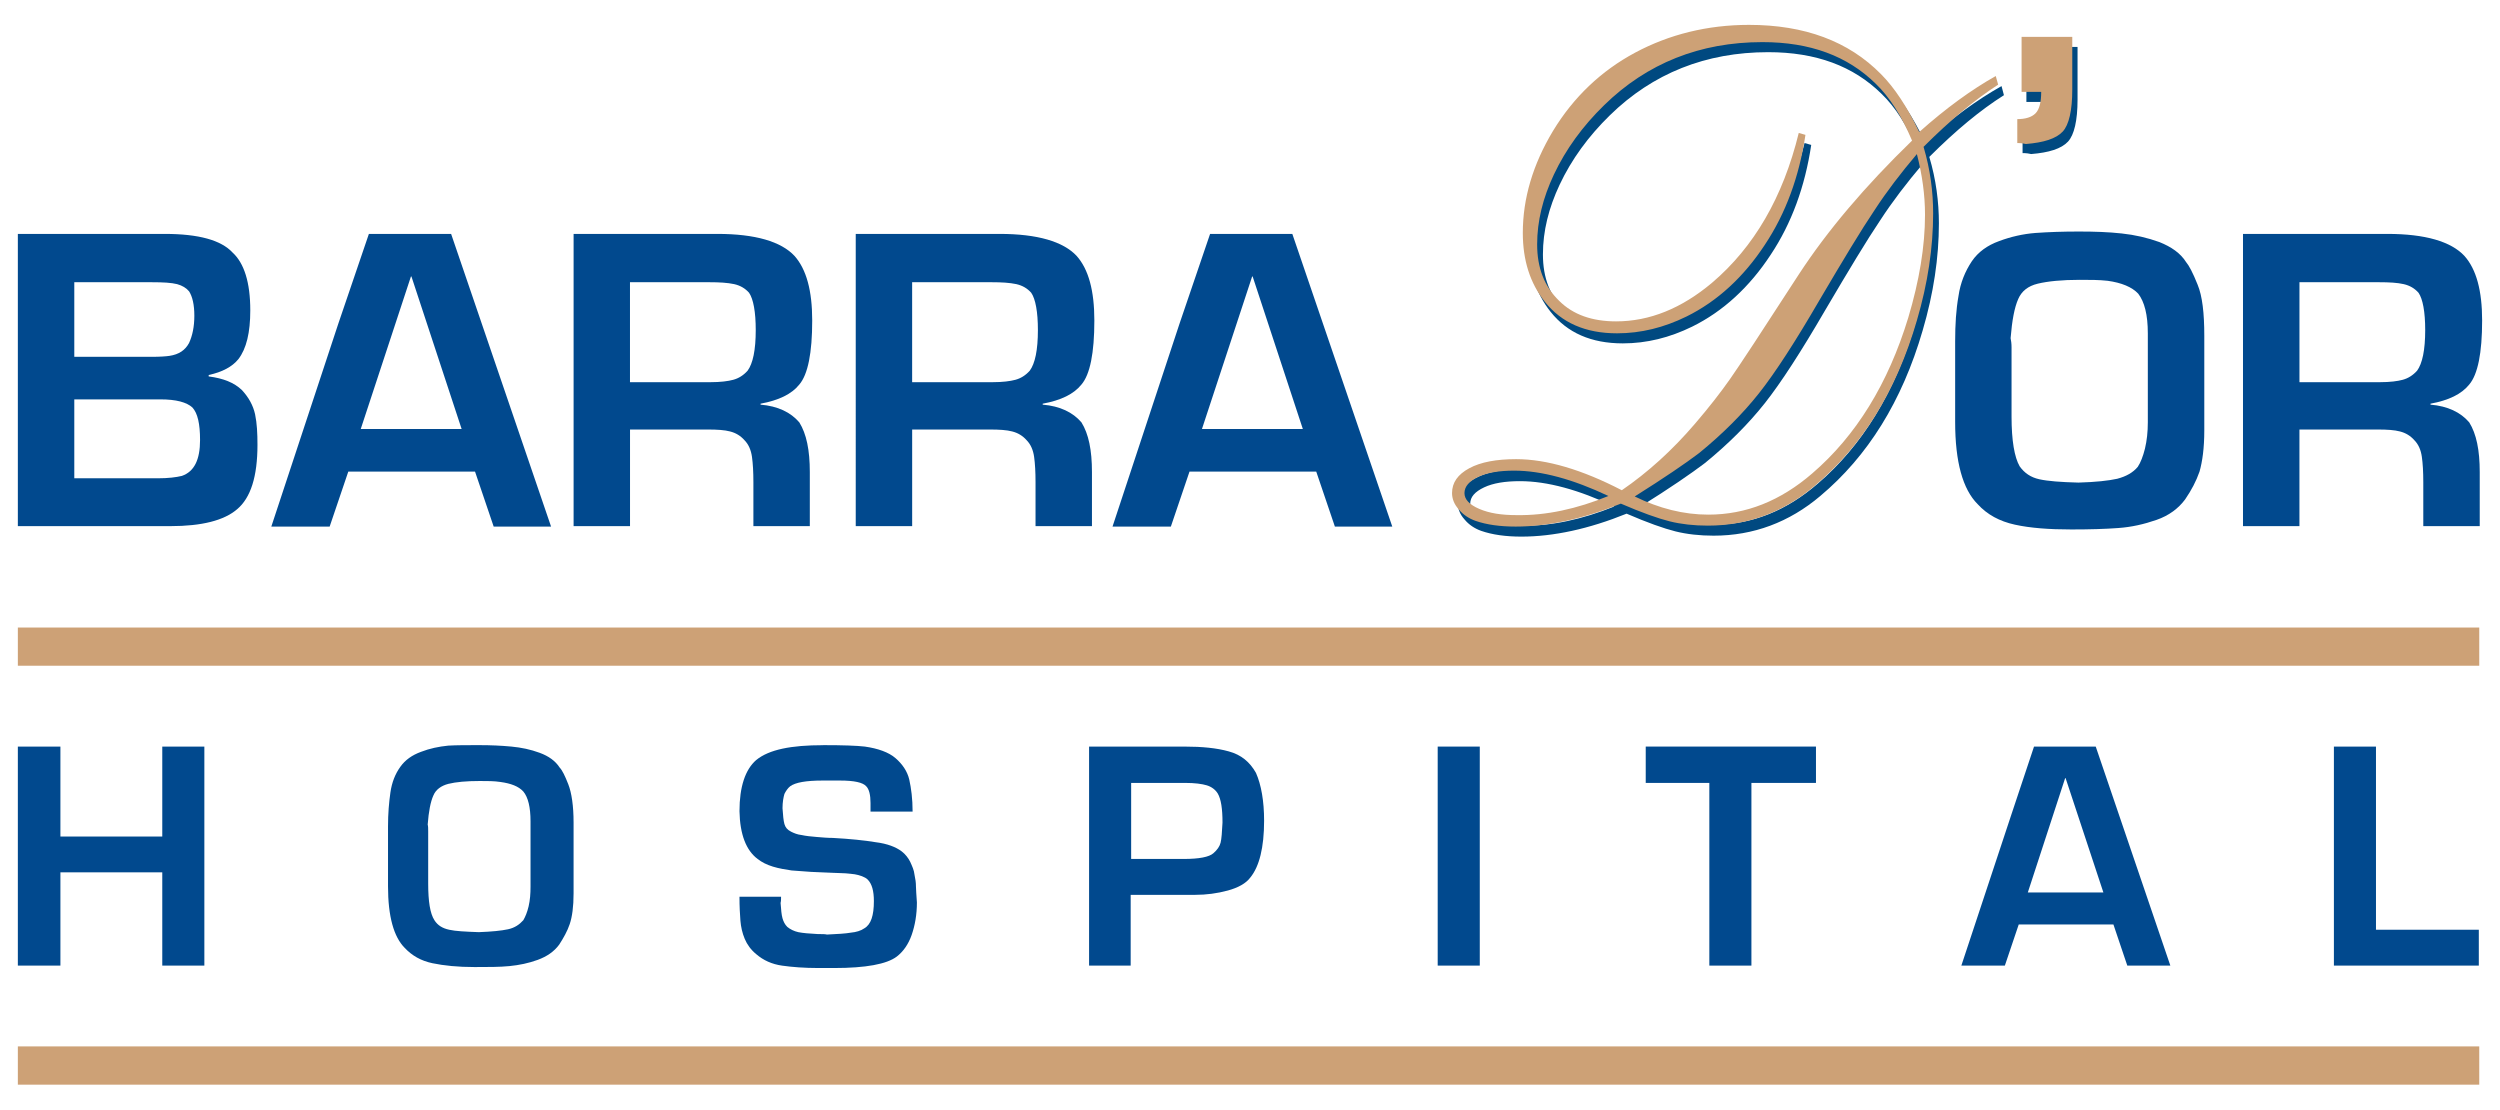 <?xml version="1.0" encoding="UTF-8"?> <svg xmlns="http://www.w3.org/2000/svg" id="Camada_1" data-name="Camada 1" viewBox="0 0 1190.55 528.42"><defs><style> .cls-1 { fill: #cda176; } .cls-1, .cls-2 { fill-rule: evenodd; } .cls-1, .cls-2, .cls-3 { stroke-width: 0px; } .cls-2 { fill: #004980; } .cls-3 { fill: #01498e; } </style></defs><path class="cls-1" d="M8.5,298.83h1172.17v18.22H8.5v-18.22ZM8.5,498.32h1172.17v18.22H8.5v-18.22Z"></path><path class="cls-2" d="M965.01,22.35h24.36v25.05c0,10.02-1.59,16.85-4.55,20.04-3.19,3.42-9.11,5.24-17.53,5.92-.91-.23-2.28-.45-4.1-.45v-11.39c3.86,0,6.83-.91,8.65-2.73,1.83-1.82,2.73-5.24,2.73-10.25h-9.56v-26.19ZM918.78,74.73c3.19,10.7,4.56,21.41,4.56,31.66,0,16.17-2.51,33.25-7.74,51.01-9.79,33.71-26.19,59.9-48.74,78.8-14.8,12.53-31.88,18.9-50.79,18.9-6.6,0-12.75-.68-18.22-2.05-5.47-1.37-13.21-4.1-23.23-8.43-17.99,7.29-34.84,10.93-50.1,10.93-7.52,0-13.89-.91-19.13-2.73-3.19-1.14-5.92-2.96-7.97-5.47-2.28-2.51-3.19-5.24-3.19-7.74,0-5.01,2.73-8.88,8.2-11.84,5.47-2.96,12.98-4.33,22.32-4.33,14.58,0,31.43,5.01,50.33,14.8,12.3-8.43,23.91-18.9,34.84-31.66,6.83-7.97,12.3-15.03,16.63-21.18,4.33-6.15,15.26-22.77,32.79-49.87,13.66-20.95,31.66-42.13,53.97-63.77-5.01-11.84-10.7-20.72-17.31-27.1-13.44-13.21-31.2-19.81-53.97-19.81-29.61,0-54.89,10.02-75.38,30.06-10.25,10.02-18.22,20.95-23.91,33.02-5.24,11.16-7.97,22.09-7.97,33.25s3.42,20.04,10.48,26.87c6.6,6.6,15.71,9.79,27.1,9.79,15.94,0,31.2-6.15,45.78-18.45,19.81-16.85,33.71-40.54,41.22-71.28l3.19.91c-2.96,19.81-9.34,37.35-19.36,52.38-10.02,15.26-22.55,26.87-37.35,34.16-10.7,5.24-21.63,7.97-33.02,7.97-15.03,0-26.42-5.01-34.39-15.03-7.06-8.88-10.48-19.81-10.48-32.79,0-16.4,4.78-32.57,14.35-48.51,9.79-16.17,23-28.69,39.17-37.35,16.17-8.65,34.39-13.21,54.2-13.21,26.42,0,47.37,7.74,62.86,23.46,6.38,6.38,12.53,15.71,18.22,27.56,12.75-11.39,25.05-20.27,36.43-26.65l1.14,4.33c-11.16,7.06-22.77,16.63-35.53,29.38ZM781.22,241.21c11.61,5.69,23.23,8.65,35.07,8.65,17.99,0,34.39-6.6,49.42-19.59,20.95-17.99,36.21-42.82,45.78-74.24,5.24-17.54,7.97-33.93,7.97-48.96,0-9.57-1.37-19.13-3.87-28.92-7.52,8.88-14.35,17.76-20.27,26.87-6.15,9.11-14.8,23.46-26.19,42.81-11.39,19.59-20.95,34.39-28.69,44.18-7.74,9.79-17.31,19.36-28.47,28.47-6.6,5.01-16.85,12.07-30.74,20.72ZM768.7,241.21c-16.85-7.97-31.88-12.07-44.87-12.07-7.06,0-12.75.91-17.08,2.96-4.33,2.05-6.6,4.55-6.6,7.74,0,2.96,2.28,5.47,7.06,7.52,4.78,2.05,10.48,2.96,17.76,2.96,13.89.23,28.47-2.96,43.73-9.11Z"></path><path class="cls-1" d="M962.5,17.57h24.36v25.05c0,10.02-1.59,16.85-4.55,20.04-3.19,3.42-9.11,5.24-17.53,5.92-.92-.23-2.28-.46-4.11-.46v-11.39c3.87,0,6.83-.91,8.66-2.73,1.83-1.82,2.73-5.24,2.73-10.25h-9.34v-26.19h-.22ZM916.04,69.95c3.19,10.7,4.56,21.41,4.56,31.66,0,16.17-2.51,33.25-7.74,51.01-9.79,33.7-26.19,59.9-48.74,78.8-14.8,12.53-31.88,18.9-50.79,18.9-6.61,0-12.75-.68-18.22-2.05-5.47-1.37-13.21-4.1-23.23-8.43-17.99,7.29-34.84,10.93-50.1,10.93-7.52,0-13.89-.91-19.13-2.73-3.19-1.14-5.92-2.96-7.97-5.47-2.28-2.51-3.19-5.24-3.19-7.74,0-5.01,2.73-8.88,8.2-11.84,5.47-2.96,12.98-4.33,22.32-4.33,14.58,0,31.43,5.01,50.33,14.8,12.3-8.43,23.91-18.9,34.84-31.66,6.83-7.97,12.3-15.03,16.62-21.18,4.33-6.15,15.26-22.77,32.79-49.88,13.66-20.95,31.66-42.13,53.97-63.77-5.01-11.84-10.7-20.72-17.31-27.1-13.44-13.21-31.2-19.81-53.97-19.81-29.61,0-54.89,10.02-75.38,30.06-10.25,10.02-18.22,20.95-23.91,33.02-5.24,11.16-7.97,22.09-7.97,33.25s3.42,20.04,10.48,26.87c6.61,6.6,15.71,9.79,27.1,9.79,15.94,0,31.2-6.15,45.78-18.45,19.81-16.85,33.71-40.54,41.22-71.28l3.19.91c-2.96,19.81-9.34,37.35-19.36,52.38-10.02,15.26-22.55,26.87-37.35,34.16-10.7,5.24-21.64,7.97-33.02,7.97-15.03,0-26.42-5.01-34.39-15.03-7.06-8.88-10.48-19.81-10.48-32.79,0-16.4,4.78-32.57,14.35-48.51,9.79-16.17,23-28.69,39.17-37.35,16.17-8.65,34.39-13.21,54.2-13.21,26.42,0,47.37,7.74,62.86,23.46,6.38,6.38,12.53,15.71,18.22,27.56,12.75-11.39,25.05-20.27,36.43-26.65l1.14,4.1c-10.93,7.06-22.77,16.85-35.52,29.61ZM778.49,236.43c11.62,5.69,23.23,8.65,35.07,8.65,17.99,0,34.39-6.61,49.42-19.59,20.95-17.99,36.21-42.82,45.78-74.24,5.24-17.54,7.97-33.93,7.97-48.96,0-9.57-1.37-19.13-3.87-28.92-7.52,8.88-14.35,17.76-20.27,26.87-6.15,9.11-14.8,23.46-26.19,42.81-11.39,19.59-20.95,34.39-28.7,44.18-7.74,9.79-17.31,19.36-28.47,28.47-6.6,5.01-16.62,11.84-30.74,20.72ZM765.96,236.2c-16.85-7.97-31.88-12.07-44.87-12.07-7.06,0-12.75.91-17.08,2.96-4.33,2.05-6.6,4.55-6.6,7.74,0,2.96,2.28,5.47,7.06,7.52,4.78,2.05,10.48,2.96,17.76,2.96,14.12.23,28.7-2.96,43.73-9.11Z"></path><path class="cls-3" d="M8.5,355.54h20.27v42.82h48.51v-42.82h20.04v104.3h-20.04v-44.41H28.77v44.41H8.5v-104.3Z"></path><path class="cls-3" d="M228.5,371.93c-6.38,0-11.39.46-15.03,1.37-3.42.91-5.92,2.73-7.06,5.47-1.37,2.96-2.28,7.74-2.73,13.89.23.91.23,1.82.23,3.19v24.82c0,8.65.91,14.35,2.96,17.54,1.59,2.51,3.87,3.87,7.06,4.56,2.96.68,7.74.91,14.12,1.14,6.15-.23,10.7-.68,13.89-1.37,3.19-.68,5.47-2.28,7.29-4.33.91-1.59,1.82-3.64,2.51-6.6.68-2.96.91-5.92.91-9.34v-31.2c0-6.6-1.14-11.39-3.42-14.12-2.28-2.51-5.92-3.87-10.93-4.56-2.96-.46-6.15-.46-9.79-.46ZM228.27,354.85c5.47,0,10.48.23,15.26.68,4.78.45,9.11,1.37,13.44,2.96,4.33,1.59,7.52,3.87,9.57,7.06,1.14,1.14,2.51,3.87,4.1,7.97,1.59,4.1,2.51,10.25,2.51,18.22v33.71c0,6.38-.68,11.16-1.82,14.58-1.14,3.42-2.96,6.6-5.01,9.79-2.51,3.42-5.92,5.69-10.25,7.29-4.33,1.59-8.88,2.51-13.44,2.96-4.56.46-10.25.46-16.63.46-7.97,0-14.58-.68-20.04-1.82-5.47-1.14-9.79-3.64-13.21-7.29-5.24-5.24-7.97-15.03-7.97-29.38v-28.47c0-6.15.46-11.39,1.14-16.17.68-4.78,2.28-8.88,4.78-12.3,2.28-3.19,5.47-5.47,9.79-7.06,4.1-1.59,8.43-2.51,12.98-2.96,3.87-.23,9.11-.23,14.8-.23Z"></path><path class="cls-3" d="M392.02,354.85c9.34,0,15.94.23,19.81.68,6.38.91,11.39,2.73,14.58,5.47,3.42,2.96,5.69,6.38,6.6,10.25.91,4.1,1.59,9.11,1.59,15.26h-20.04v-4.1c0-3.87-.68-6.6-2.05-7.97-1.59-1.82-5.69-2.73-12.53-2.73h-8.2c-7.97,0-12.98.91-15.49,2.73-1.14.91-2.05,2.28-2.73,3.64-.46,1.59-.91,3.87-.91,6.83.23,3.42.46,5.92.91,7.52.46,1.59,1.37,2.73,3.19,3.64,1.37.68,2.96,1.37,5.01,1.59,2.05.46,4.33.68,7.06.91,2.73.23,5.24.46,7.74.46,8.2.45,15.03,1.14,20.5,2.05,5.47.68,9.57,2.28,12.3,4.33,1.82,1.37,3.19,3.19,4.1,5.01.91,2.05,1.82,3.87,2.05,6.15.46,2.05.68,3.87.68,5.47s.23,4.1.46,7.74c0,5.69-.91,10.93-2.51,15.49-1.59,4.55-4.1,7.97-7.06,10.25-4.78,3.64-14.8,5.47-29.83,5.47h-7.52c-6.61,0-12.53-.45-17.31-1.14-4.78-.68-8.88-2.51-12.3-5.47-2.51-2.05-4.33-4.56-5.47-7.29-1.14-2.73-1.82-5.69-2.05-8.65-.23-2.96-.45-6.83-.45-11.39h19.81c0,1.14,0,2.05-.23,2.96.23,3.19.45,5.69.91,7.29.46,1.59,1.14,2.96,2.28,4.1,1.37,1.14,3.19,2.05,5.24,2.51,2.28.46,5.24.68,9.34.91,2.05,0,3.42,0,4.33.23,5.01-.23,8.88-.46,11.39-.91,2.51-.23,4.78-.91,6.38-2.05,3.19-1.82,4.56-6.15,4.56-12.98,0-4.78-.91-8.2-2.96-10.25-.68-.68-1.59-1.14-2.73-1.6-1.14-.46-2.28-.68-3.42-.91-1.14-.23-2.51-.23-4.33-.46-1.82,0-3.64-.23-5.92-.23-3.64-.23-7.29-.23-10.48-.45-3.19-.23-6.38-.46-9.34-.68-2.96-.46-5.92-.91-8.88-1.82-2.96-.91-5.24-2.05-7.29-3.64-5.47-4.1-8.43-11.61-8.65-22.77,0-11.62,2.73-19.81,7.97-24.37,6.15-5.01,16.63-7.06,31.88-7.06Z"></path><path class="cls-3" d="M538.45,426.14v33.7h-19.81v-104.3h45.55c8.2,0,15.26.68,20.95,2.28,5.92,1.6,10.02,5.01,12.98,10.25,2.51,5.69,3.87,13.44,3.87,22.77,0,12.75-2.28,21.86-6.6,27.1-2.05,2.73-5.69,4.78-10.7,6.15-5.01,1.37-10.25,2.05-15.49,2.05h-30.74ZM538.45,409.05h25.28c7.29,0,12.07-.91,14.12-2.73,1.82-1.59,2.96-3.19,3.42-5.01.46-1.82.68-5.01.91-9.57,0-6.6-.68-11.16-2.28-13.89-1.14-1.82-2.96-3.19-5.24-3.87-2.28-.68-5.69-1.14-10.25-1.14h-25.73v36.21h-.23Z"></path><path class="cls-3" d="M684.66,355.54h20.04v104.3h-20.04v-104.3Z"></path><path class="cls-3" d="M814.02,459.84v-87h-30.29v-17.31h81.07v17.31h-30.74v87h-20.04Z"></path><path class="cls-3" d="M965.69,425h35.98l-17.99-54.43h-.22l-17.77,54.43ZM968.65,355.54h29.38l35.53,104.3h-20.5l-6.61-19.59h-45.09l-6.61,19.59h-20.72l23.91-72.19,10.7-32.11Z"></path><path class="cls-3" d="M1111.45,355.54h20.04v87.22h48.97v17.08h-69.01v-104.3Z"></path><path class="cls-3" d="M35.38,190.19v37.58h39.85c4.78,0,8.65-.46,11.39-1.14,5.92-2.05,8.65-7.74,8.65-17.08,0-7.74-1.14-12.75-3.64-15.49-2.73-2.51-7.74-3.87-15.26-3.87h-40.99ZM72.27,134.4h-36.89v35.53h36.67c4.33,0,7.06-.23,8.65-.46,4.55-.68,7.52-2.73,9.34-6.15,1.59-3.42,2.51-7.74,2.51-12.98s-.91-9.11-2.51-11.61c-1.37-1.59-3.19-2.73-5.69-3.42-2.73-.68-6.6-.91-12.07-.91ZM78.42,111.39c16.17,0,26.87,2.96,32.34,8.88,5.47,5.01,8.43,14.12,8.43,27.56,0,10.48-1.82,18.22-5.69,23.23-2.96,3.64-7.74,6.15-14.12,7.52v.68c7.06.91,12.07,2.96,15.71,6.38,3.42,3.64,5.47,7.52,6.38,11.62.91,4.33,1.14,9.11,1.14,14.58,0,15.03-3.19,25.28-9.79,30.74-6.15,5.24-16.63,7.97-31.66,7.97H8.5V111.39h69.92Z"></path><path class="cls-3" d="M171.79,204.31h48.05l-23.91-72.65h-.23l-23.91,72.65ZM175.66,111.39h39.17l47.6,139.38h-27.33l-8.88-26.19h-60.35l-8.88,26.19h-27.78l31.88-96.56,14.58-42.81Z"></path><path class="cls-3" d="M337.81,134.4h-37.8v47.6h38.49c4.55,0,8.2-.46,10.7-1.14,2.51-.68,4.78-2.05,6.83-4.33,2.51-3.42,3.87-9.79,3.87-19.36,0-8.65-1.14-14.8-3.19-17.76-1.82-2.05-4.1-3.42-7.06-4.1-3.19-.68-7.06-.91-11.84-.91ZM341.69,111.39c17.99,0,30.29,3.64,36.67,10.48,5.69,6.38,8.43,16.62,8.43,30.74,0,15.49-2.05,25.73-6.15,30.52-3.64,4.56-9.79,7.52-18.45,9.11v.46c8.2.68,14.35,3.64,18.45,8.43,3.42,5.47,5.01,13.21,5.01,23.68v25.73h-26.87v-20.95c0-4.78-.23-8.88-.68-12.07-.46-3.19-1.59-5.92-3.64-7.97-1.82-2.05-4.1-3.42-6.83-4.1-2.51-.68-6.15-.91-10.48-.91h-37.12v46h-26.87V111.39h68.55Z"></path><path class="cls-3" d="M472.18,134.4h-37.8v47.6h38.49c4.55,0,8.2-.46,10.7-1.14,2.51-.68,4.78-2.05,6.83-4.33,2.51-3.42,3.87-9.79,3.87-19.36,0-8.65-1.14-14.8-3.19-17.76-1.82-2.05-4.1-3.42-7.06-4.1-3.19-.68-7.06-.91-11.84-.91ZM476.05,111.39c17.99,0,30.29,3.64,36.67,10.48,5.69,6.38,8.43,16.62,8.43,30.74,0,15.49-2.05,25.73-6.15,30.52-3.64,4.56-9.79,7.52-18.45,9.11v.46c8.2.68,14.35,3.64,18.45,8.43,3.42,5.47,5.01,13.21,5.01,23.68v25.73h-26.87v-20.95c0-4.78-.23-8.88-.68-12.07-.46-3.19-1.59-5.92-3.64-7.97-1.82-2.05-4.1-3.42-6.83-4.1-2.51-.68-6.15-.91-10.48-.91h-37.12v46h-26.87V111.39h68.55Z"></path><path class="cls-3" d="M572.39,204.31h48.05l-23.91-72.65h-.23l-23.91,72.65ZM576.26,111.39h39.17l47.6,139.38h-27.33l-8.88-26.19h-60.35l-8.88,26.19h-27.78l31.88-96.56,14.58-42.81Z"></path><path class="cls-3" d="M990.51,133.26c-8.65,0-15.25.68-20.04,1.82-4.78,1.14-7.75,3.64-9.34,7.29-1.82,4.1-2.96,10.25-3.64,18.68.23,1.14.45,2.51.45,4.33v33.02c0,11.39,1.37,19.36,3.87,23.68,2.28,3.19,5.24,5.24,9.34,6.15,4.1.91,10.24,1.37,18.67,1.59,8.19-.23,14.35-.91,18.44-1.82,4.33-1.14,7.52-2.96,9.8-5.69,1.36-2.05,2.5-5.01,3.41-8.65.92-3.87,1.37-7.97,1.37-12.53v-42.36c0-8.88-1.59-15.03-4.56-18.9-2.96-3.19-7.97-5.24-14.57-6.15-4.11-.46-8.43-.46-13.22-.46ZM990.06,110.26c7.29,0,14.12.23,20.27.91,6.38.68,12.3,2.05,18,4.1,5.69,2.28,10.02,5.24,12.75,9.57,1.36,1.59,3.19,5.01,5.46,10.7,2.28,5.47,3.19,13.66,3.19,24.37v45.09c0,8.43-.91,14.8-2.27,19.59-1.59,4.56-3.87,8.88-6.84,13.21-3.19,4.33-7.74,7.74-13.66,9.79-5.92,2.05-11.84,3.42-18.22,3.87-6.14.46-13.66.68-22.32.68-10.7,0-19.58-.68-26.88-2.28-7.28-1.59-13.21-4.78-17.76-9.79-7.06-7.06-10.7-20.04-10.7-39.17v-38.26c0-8.2.45-15.26,1.59-21.64.91-6.38,3.19-11.84,6.38-16.62,2.96-4.33,7.29-7.52,12.98-9.57,5.47-2.05,11.39-3.42,17.31-3.87,6.38-.45,12.98-.68,20.72-.68Z"></path><path class="cls-3" d="M1132.85,134.4h-37.8v47.6h38.48c4.56,0,8.2-.46,10.7-1.14,2.51-.68,4.78-2.05,6.84-4.33,2.5-3.42,3.86-9.79,3.86-19.36,0-8.65-1.14-14.8-3.19-17.76-1.82-2.05-4.1-3.42-7.05-4.1-2.97-.68-6.84-.91-11.84-.91ZM1136.95,111.39c17.99,0,30.29,3.64,36.66,10.48,5.7,6.38,8.43,16.62,8.43,30.74,0,15.49-2.06,25.73-6.15,30.52-3.64,4.56-9.8,7.52-18.44,9.11v.46c8.19.68,14.35,3.64,18.44,8.43,3.42,5.47,5.01,13.21,5.01,23.68v25.73h-26.88v-20.95c0-4.78-.23-8.88-.69-12.07-.45-3.19-1.59-5.92-3.64-7.97-1.82-2.05-4.1-3.42-6.83-4.1-2.5-.68-6.15-.91-10.47-.91h-37.35v46h-26.88V111.39h68.78Z"></path></svg> 